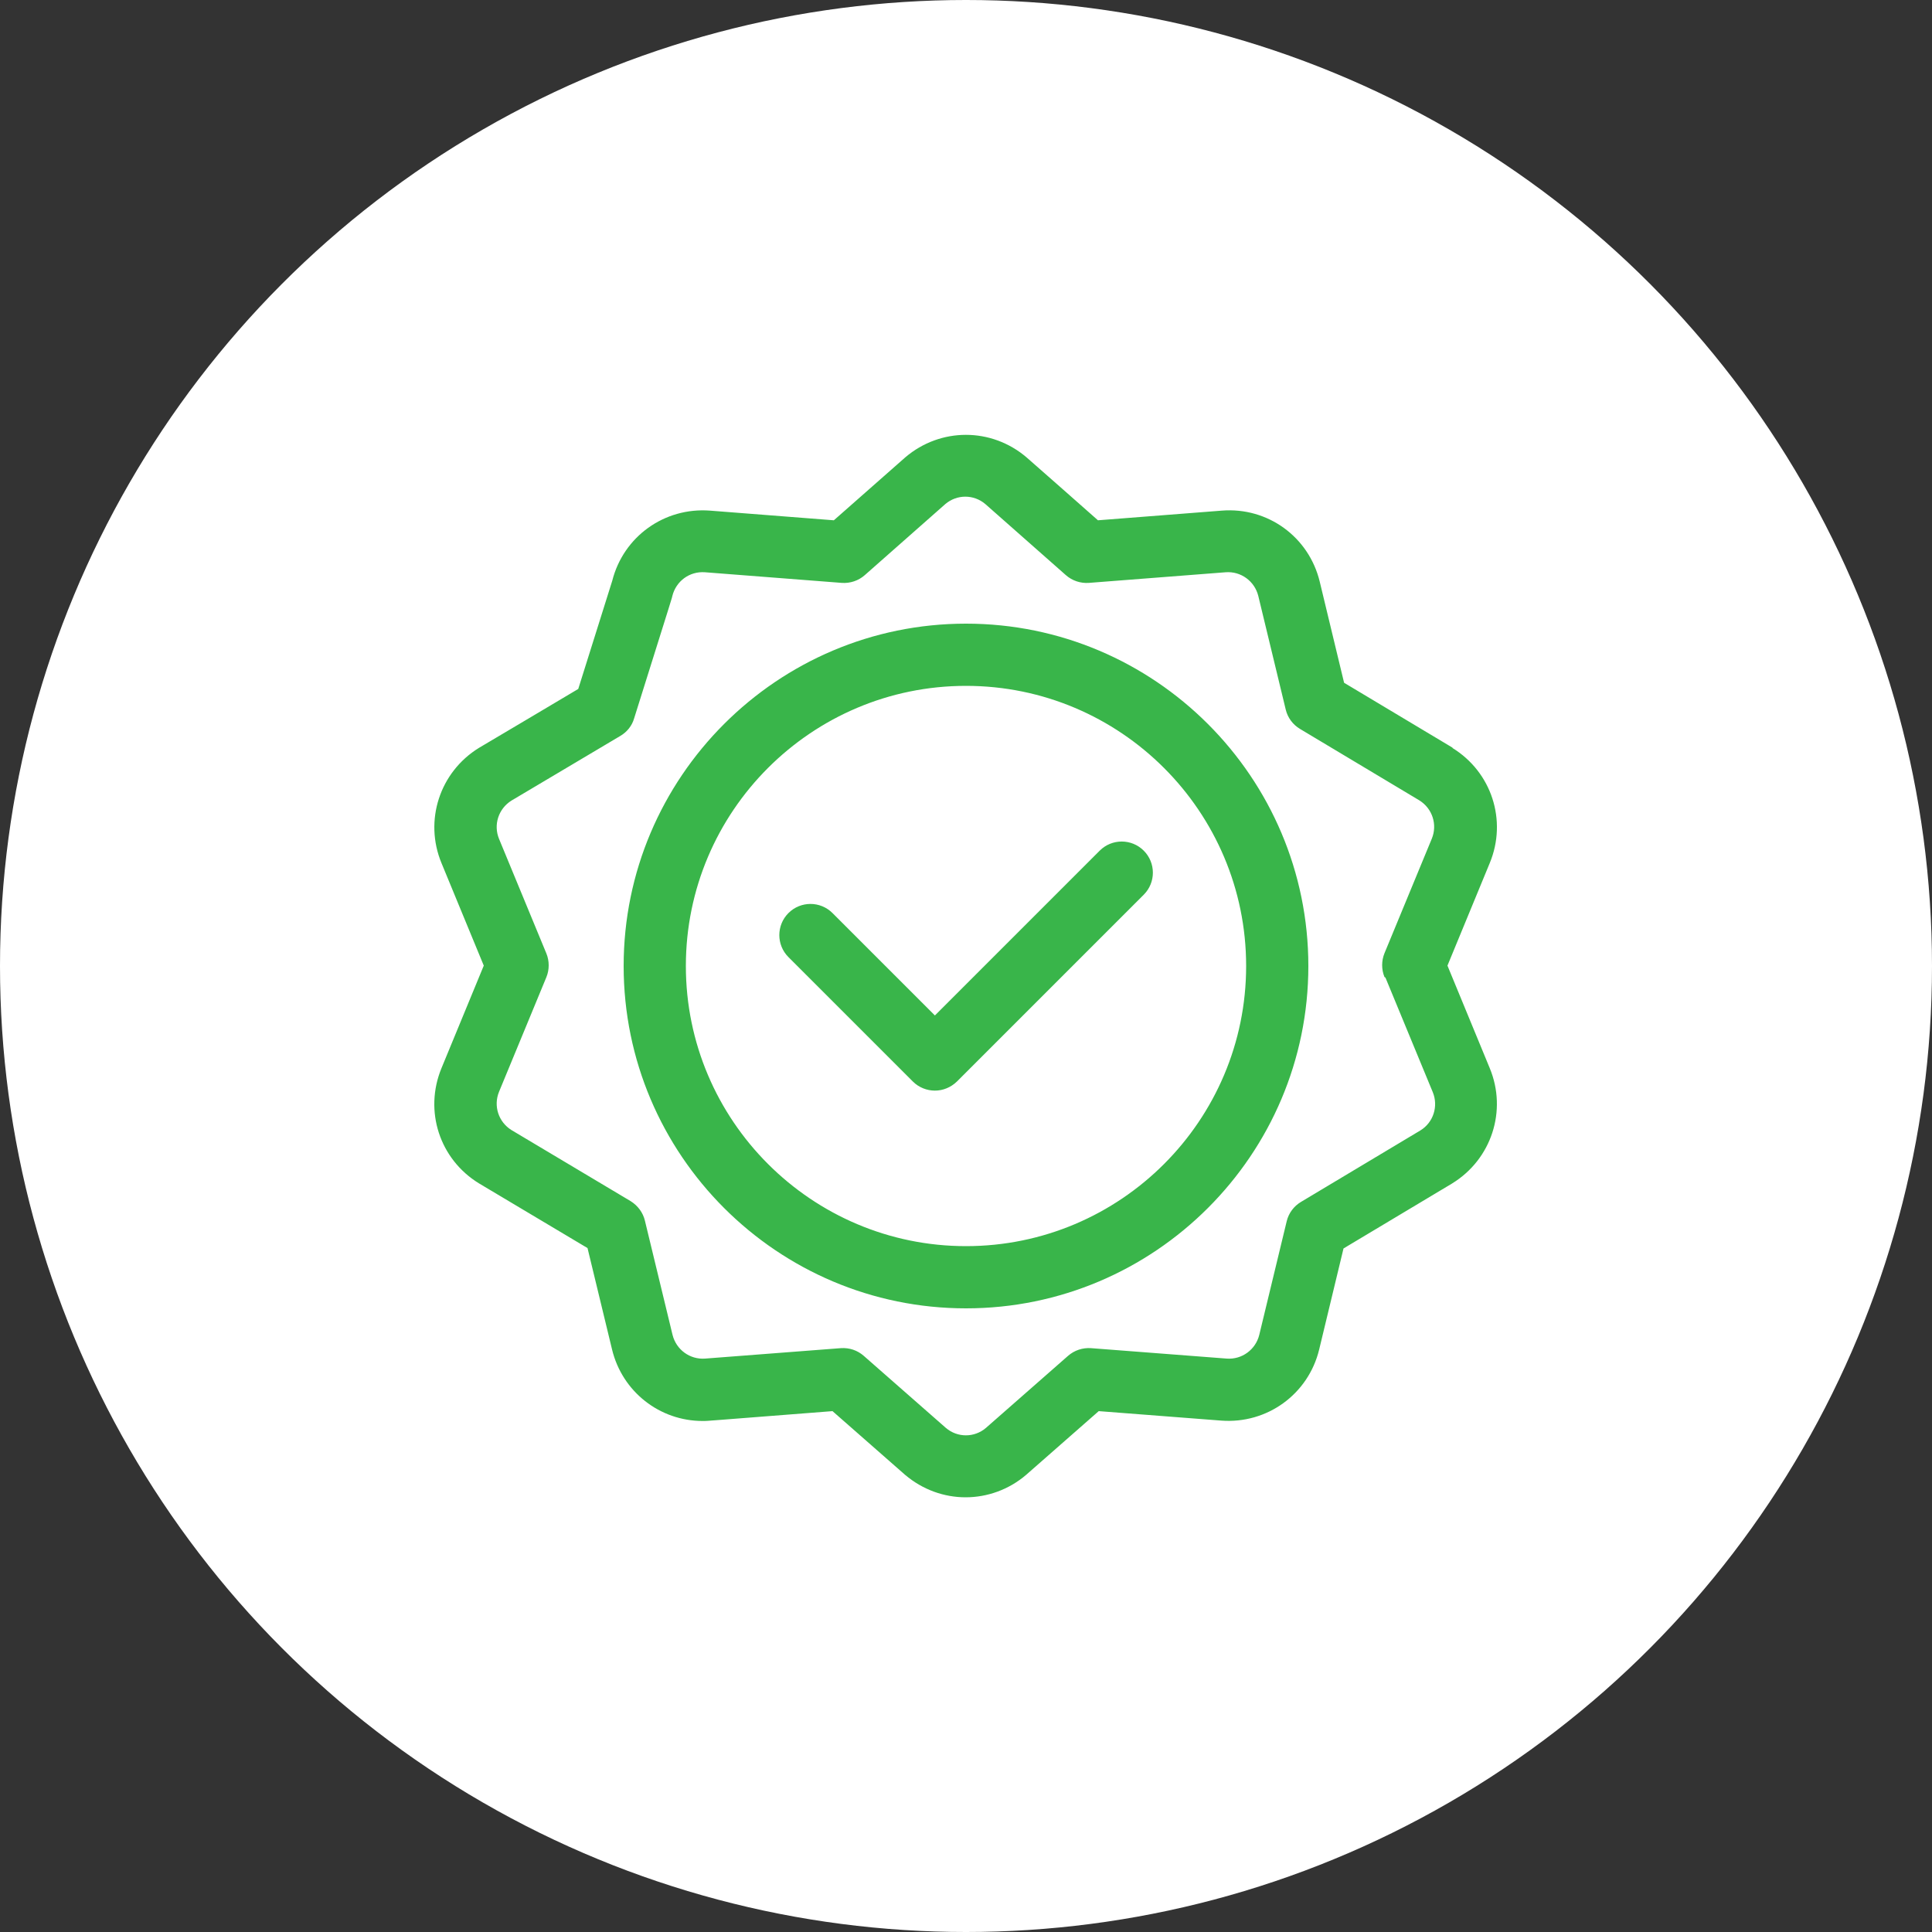<?xml version="1.0" encoding="UTF-8"?><svg xmlns="http://www.w3.org/2000/svg" viewBox="0 0 100 100"><rect x="0" y="0" width="100" height="100" fill="#333333" stroke="none"/><defs><style>.cls-1{fill:#fff;}.cls-2{fill:#39b54a;}</style></defs><g id="Background_Circle"><circle class="cls-1" cx="50" cy="50" r="50"/></g><g id="Art"><path class="cls-2" d="M50,32.28c-9.77,0-17.72,7.95-17.72,17.72s7.95,17.72,17.72,17.72,17.72-7.95,17.72-17.72-7.95-17.72-17.72-17.72Zm0,32.22c-7.99,0-14.5-6.5-14.5-14.5s6.5-14.5,14.5-14.5,14.5,6.5,14.5,14.5-6.5,14.5-14.5,14.5Zm6.92-20.47l-8.53,8.53-5.3-5.3c-.63-.63-1.65-.63-2.28,0s-.63,1.65,0,2.28l6.44,6.44c.31,.31,.73,.47,1.14,.47s.82-.16,1.14-.47l9.67-9.67c.63-.63,.63-1.65,0-2.28-.63-.63-1.65-.63-2.28,0h0Zm18.28-5.32s-5.63-3.37-5.63-3.37l-1.26-5.23c-.56-2.32-2.69-3.87-5.07-3.68l-6.41,.5s-3.69-3.26-3.7-3.26c-1.82-1.55-4.45-1.55-6.27,0,0,0-3.7,3.26-3.7,3.26l-6.41-.5c-2.36-.18-4.48,1.34-5.06,3.63l-1.76,5.6s-5.13,3.05-5.14,3.05c-2.03,1.25-2.85,3.76-1.94,5.96l2.19,5.31-2.19,5.31c-.91,2.21-.1,4.71,1.94,5.96,0,0,5.62,3.35,5.62,3.35l1.27,5.25c.53,2.19,2.47,3.7,4.69,3.7,.34,0-.04,.01,6.72-.51,0,0,3.76,3.3,3.76,3.3,.91,.77,2.02,1.16,3.13,1.16s2.23-.39,3.13-1.16c0,0,3.76-3.3,3.76-3.3l6.34,.49c2.38,.18,4.51-1.37,5.07-3.68l1.26-5.23c6.88-4.12,5.42-3.24,5.63-3.37,2.03-1.25,2.85-3.76,1.94-5.96l-2.19-5.31,2.19-5.31c.91-2.2,.1-4.71-1.94-5.96h0Zm-3.49,11.89l2.45,5.93c.3,.73,.03,1.57-.64,1.98l-6.18,3.7c-.37,.22-.64,.58-.74,1l-1.42,5.88c-.19,.77-.9,1.29-1.69,1.23l-7.02-.54c-.43-.03-.86,.11-1.19,.4l-4.25,3.73c-.6,.51-1.47,.51-2.07,0l-4.25-3.73c-.33-.29-.75-.43-1.19-.4l-7.02,.54c-.79,.06-1.5-.46-1.69-1.23l-1.43-5.91c-.1-.42-.37-.78-.74-1.01l-6.17-3.68c-.67-.42-.94-1.25-.64-1.98l2.45-5.93c.16-.39,.16-.84,0-1.23l-2.45-5.93c-.3-.73-.03-1.56,.64-1.98l5.64-3.35c.34-.2,.6-.52,.71-.9,2.08-6.62,1.96-6.24,1.98-6.34,.19-.77,.89-1.29,1.69-1.23l7.08,.55c.43,.03,.86-.11,1.19-.4l4.17-3.68c.6-.51,1.47-.51,2.07,0l4.17,3.68c.33,.29,.76,.43,1.19,.4l7.08-.55c.79-.06,1.5,.46,1.69,1.23l1.42,5.88c.1,.42,.37,.78,.74,1l6.18,3.7c.67,.42,.94,1.25,.64,1.98l-2.45,5.93c-.16,.39-.16,.84,0,1.23h0Z"/></g></svg>